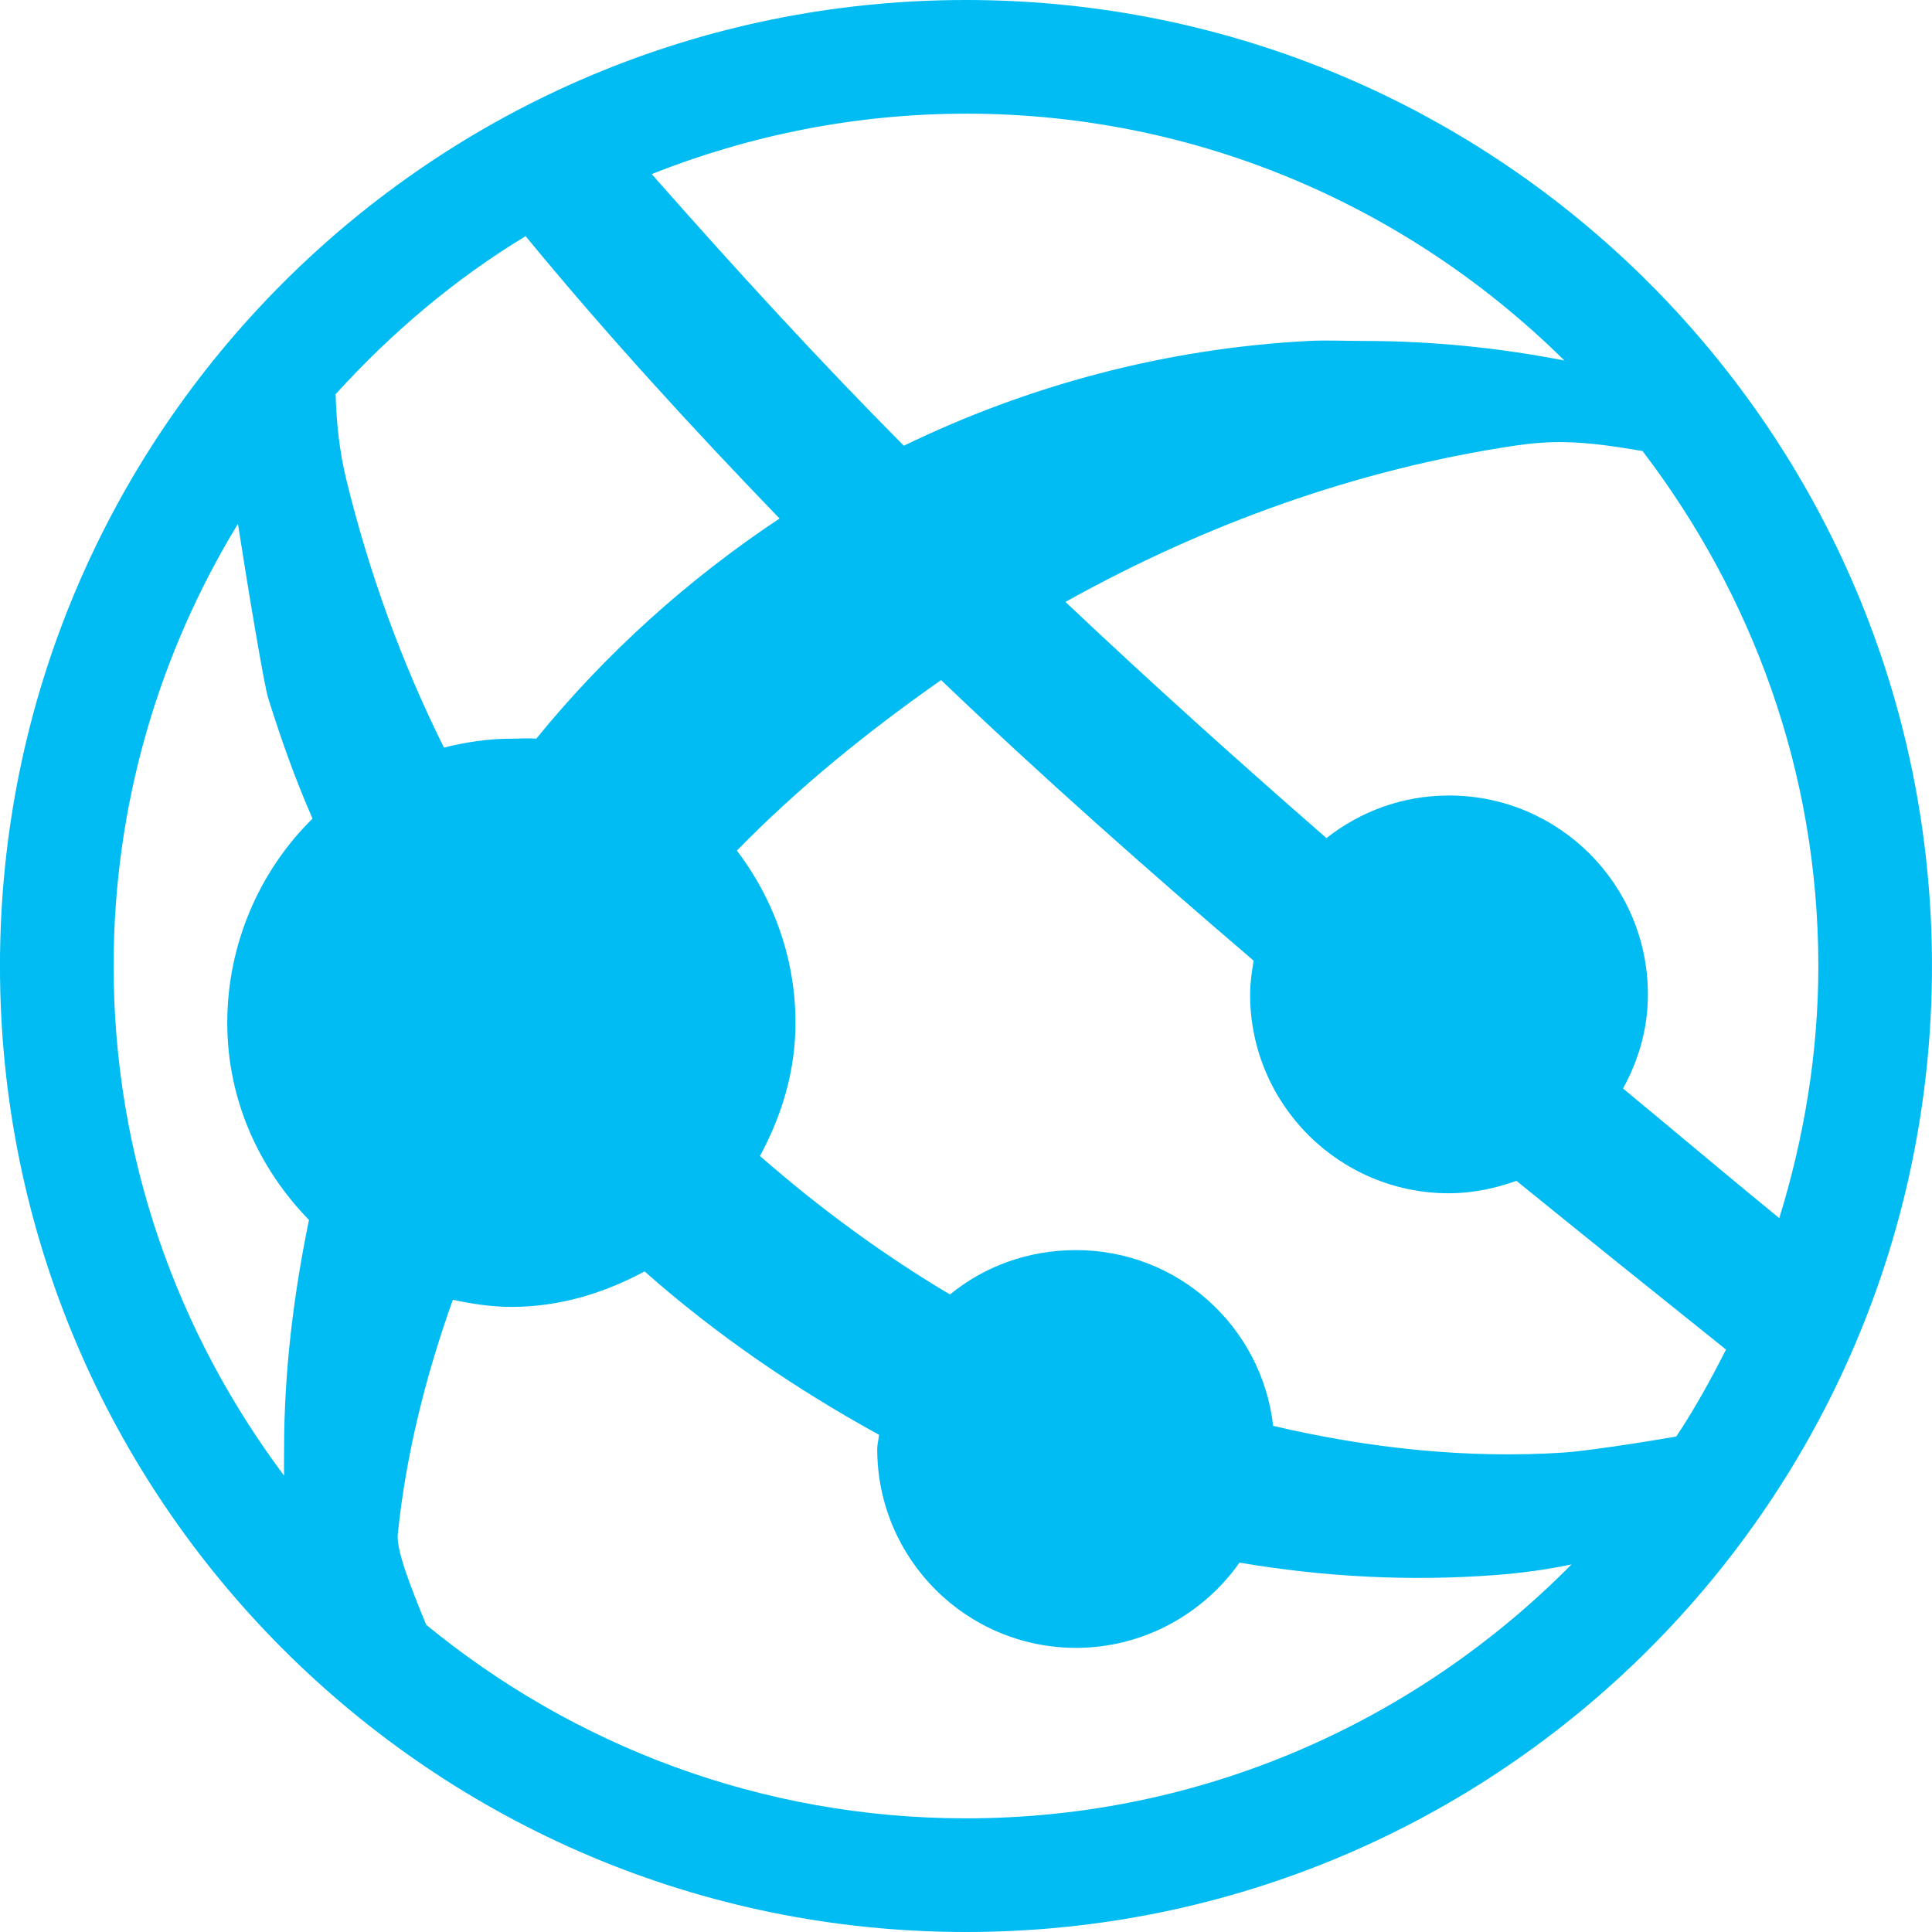 <?xml version="1.0" encoding="utf-8"?> <svg width="800px" height="800px" viewBox="0 0 68.064 68.064" xmlns:dc="http://purl.org/dc/elements/1.1/" xmlns:cc="http://creativecommons.org/ns#" xmlns:rdf="http://www.w3.org/1999/02/22-rdf-syntax-ns#" xmlns="http://www.w3.org/2000/svg">  <path d="m 410.934,324.426 c -18.795,0 -34.032,15.237 -34.032,34.032 0,18.795 15.237,34.032 34.032,34.032 18.795,0 34.032,-15.236 34.032,-34.032 0,-18.795 -15.237,-34.032 -34.032,-34.032 z m 0,4.004 c 8.228,0 15.658,3.335 21.082,8.696 -2.292,-0.445 -4.648,-0.688 -7.069,-0.688 -0.656,0 -1.291,-0.034 -1.939,0 -5.074,0.264 -9.904,1.577 -14.263,3.691 -3.005,-3.026 -5.953,-6.244 -8.883,-9.571 3.424,-1.358 7.165,-2.127 11.073,-2.127 z m -15.514,4.316 c 2.888,3.509 5.889,6.777 8.946,9.947 -3.225,2.144 -6.115,4.741 -8.57,7.757 -0.295,-0.026 -0.574,0 -0.876,0 -0.83,0 -1.606,0.122 -2.377,0.313 -1.481,-2.978 -2.64,-6.154 -3.441,-9.446 -0.243,-0.998 -0.347,-1.99 -0.375,-3.003 1.955,-2.154 4.191,-4.054 6.694,-5.568 z m 36.597,7.257 c 0.937,0.016 1.828,0.159 2.753,0.313 3.851,5.049 6.193,11.302 6.193,18.142 0,3.088 -0.51,6.079 -1.376,8.883 -1.844,-1.505 -3.665,-3.047 -5.505,-4.567 0.548,-0.999 0.876,-2.096 0.876,-3.316 0,-3.87 -3.137,-7.007 -7.007,-7.007 -1.634,0 -3.125,0.563 -4.317,1.501 -3.088,-2.693 -6.153,-5.445 -9.196,-8.32 4.906,-2.734 10.258,-4.671 15.827,-5.505 0.58,-0.087 1.173,-0.135 1.752,-0.125 z m -46.731,2.878 c 0.372,2.402 0.925,5.689 1.063,6.131 0.451,1.443 0.952,2.856 1.564,4.254 -1.848,1.816 -3.003,4.399 -3.003,7.194 0,2.716 1.122,5.141 2.878,6.944 -0.535,2.608 -0.876,5.3 -0.876,8.07 0,0.312 -0.008,0.628 0,0.938 -3.756,-5.013 -6.006,-11.208 -6.006,-17.954 0,-5.71 1.612,-11.032 4.379,-15.577 z m 24.773,5.505 c 3.595,3.44 7.287,6.7 11.01,9.884 -0.065,0.382 -0.125,0.788 -0.125,1.189 0,3.87 3.137,7.006 7.007,7.006 0.827,0 1.64,-0.175 2.377,-0.438 2.445,1.984 4.927,3.978 7.382,5.943 -0.538,1.064 -1.096,2.078 -1.752,3.065 -1.638,0.281 -3.328,0.523 -3.941,0.563 -3.445,0.227 -6.903,-0.154 -10.26,-0.938 -0.4,-3.489 -3.348,-6.193 -6.944,-6.193 -1.686,0 -3.233,0.572 -4.442,1.564 -2.351,-1.398 -4.6,-3.045 -6.694,-4.88 0.762,-1.412 1.251,-2.974 1.251,-4.692 0,-2.277 -0.784,-4.386 -2.064,-6.068 2.171,-2.222 4.615,-4.2 7.194,-6.006 z m -10.447,20.832 c 2.519,2.228 5.312,4.137 8.258,5.755 -0.012,0.166 -0.062,0.332 -0.062,0.5 0,3.87 3.137,7.007 7.007,7.007 2.371,0 4.488,-1.201 5.755,-3.003 2.926,0.498 5.961,0.668 9.008,0.438 0.917,-0.069 1.803,-0.189 2.69,-0.375 -5.444,5.508 -12.977,8.946 -21.332,8.946 -7.224,0 -13.837,-2.568 -19.018,-6.819 -0.531,-1.295 -1.059,-2.619 -1.001,-3.191 0.285,-2.796 0.982,-5.577 1.939,-8.258 0.67,0.141 1.352,0.25 2.064,0.25 1.712,0 3.283,-0.493 4.692,-1.251 z" fill="#00bcf2" transform="translate(-376.903 -324.426)"/> </svg>